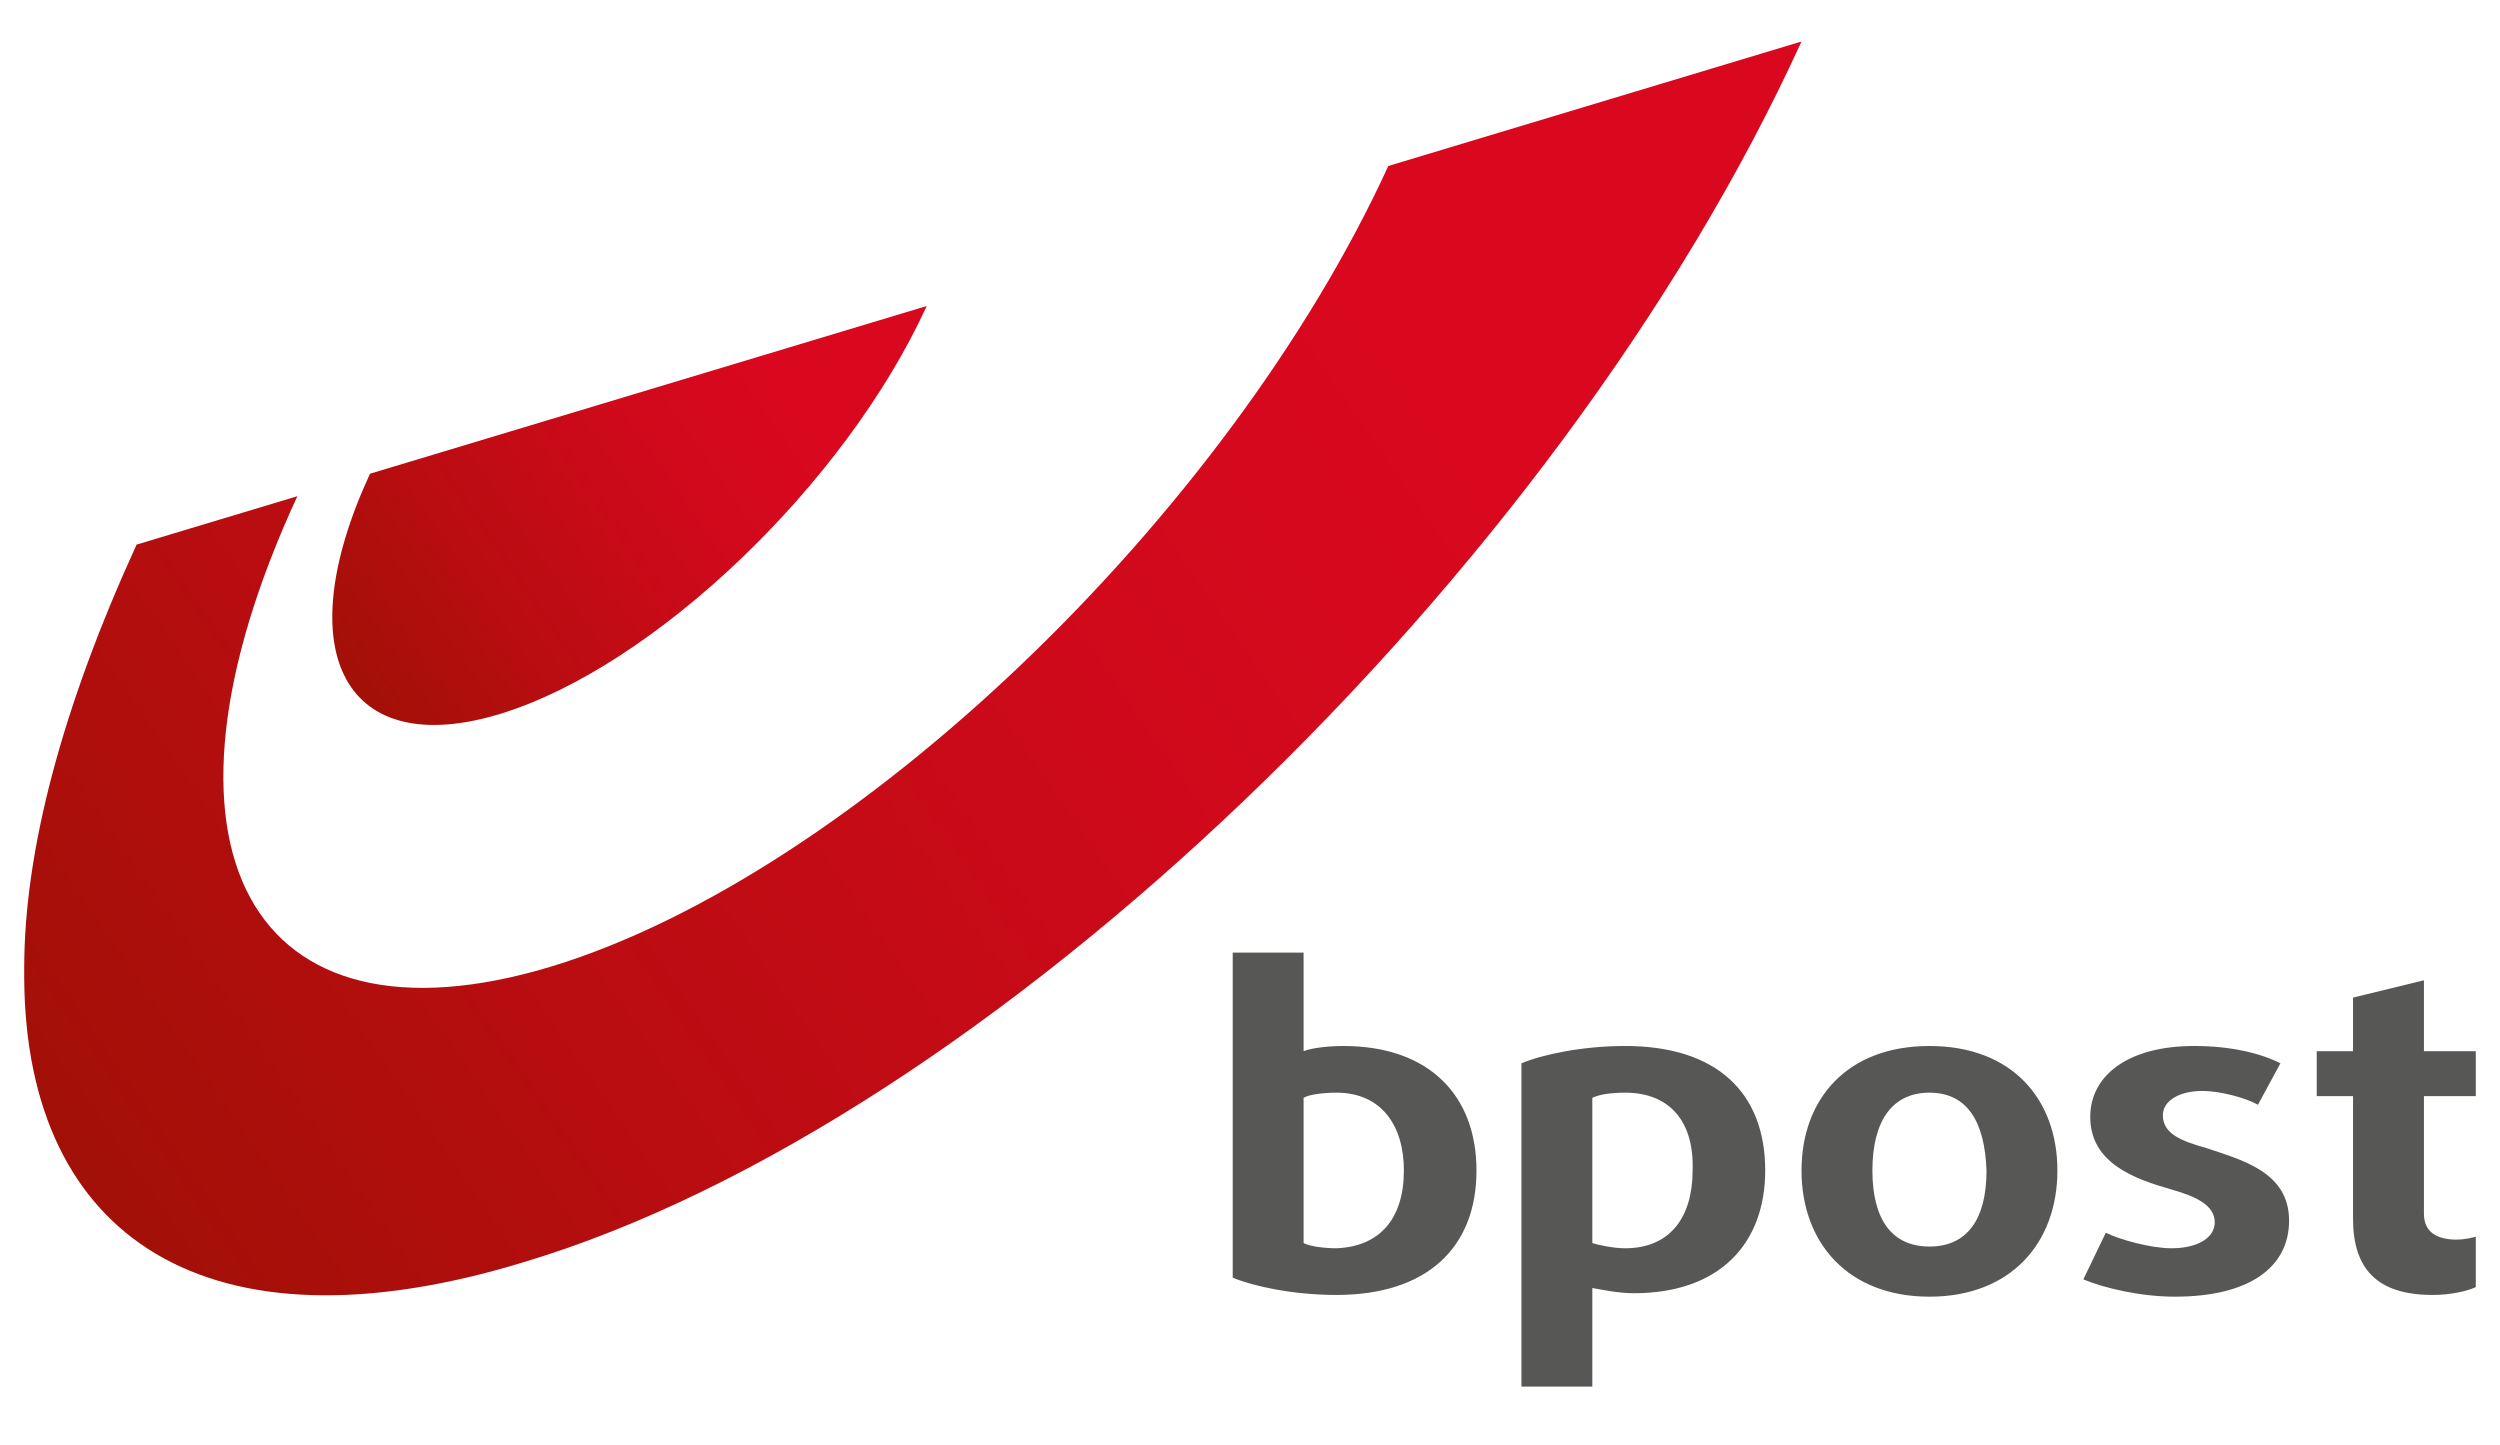 <svg version="1.1" id="Layer_1" xmlns="http://www.w3.org/2000/svg" xmlns:xlink="http://www.w3.org/1999/xlink" x="0" y="0" viewBox="0 0 144.6 83.6" style="enable-background:new 0 0 144.6 83.6" xml:space="preserve"><style>.st2{clip-path:url(#SVGID_8_);fill:#575756}</style><defs><path id="SVGID_1_" d="M80.3 9.6c-9.3 20.3-31 41-48.4 46.3C14.4 61.2 7.8 49 17.2 28.7l-9.3 2.8C3.6 40.9 1.4 49.2 1.4 56v.6c.1 15 10.6 22 28.9 16.4C57 65 90.1 33.3 104.2 2.4L80.3 9.6z"/></defs><clipPath id="SVGID_2_"><use xlink:href="#SVGID_1_" style="overflow:visible"/></clipPath><linearGradient id="SVGID_3_" gradientUnits="userSpaceOnUse" x1="-242.363" y1="456.72" x2="-241.363" y2="456.72" gradientTransform="scale(119.43 -119.43) rotate(35 604.074 612.493)"><stop offset="0" style="stop-color:#a21007"/><stop offset=".244" style="stop-color:#b90d11"/><stop offset=".555" style="stop-color:#d0091b"/><stop offset=".75" style="stop-color:#d9081f"/><stop offset="1" style="stop-color:#d9081f"/></linearGradient><path style="clip-path:url(#SVGID_2_);fill:url(#SVGID_3_)" d="M-34.4 27.5 70.4-45.9 140 53.6 35.2 126.9z"/><defs><path id="SVGID_4_" d="M21.4 27.4C16.6 37.8 20 44 28.9 41.3c8.9-2.7 20-13.3 24.7-23.6l-32.2 9.7z"/></defs><clipPath id="SVGID_5_"><use xlink:href="#SVGID_4_" style="overflow:visible"/></clipPath><linearGradient id="SVGID_6_" gradientUnits="userSpaceOnUse" x1="-243.417" y1="450.229" x2="-242.417" y2="450.229" gradientTransform="scale(39.946 -39.946) rotate(35 594.142 611.445)"><stop offset="0" style="stop-color:#a21007"/><stop offset=".244" style="stop-color:#b90d11"/><stop offset=".555" style="stop-color:#d0091b"/><stop offset=".75" style="stop-color:#d9081f"/><stop offset="1" style="stop-color:#d9081f"/></linearGradient><path style="clip-path:url(#SVGID_5_);fill:url(#SVGID_6_)" d="M4.2 26.3 41.4.3l24.5 35-37.1 26.1z"/><defs><path id="SVGID_7_" d="M1.4 2.4h141.8v80.8H1.4z"/></defs><clipPath id="SVGID_8_"><use xlink:href="#SVGID_7_" style="overflow:visible"/></clipPath><path class="st2" d="M94.5 74.8c-.9 0-1.8-.2-2.4-.3v5.7H88V61.5c1.2-.5 3.5-1 6-1 5.3 0 8.1 2.7 8.1 7.2 0 4.2-2.6 7.1-7.6 7.1M94 63.2c-.8 0-1.5.1-1.9.3v8.4c.3.1 1.2.3 1.9.3 2.6 0 3.9-1.8 3.9-4.5.1-2.8-1.3-4.5-3.9-4.5M111.6 75c-4.7 0-7.4-3.1-7.4-7.3 0-4.1 2.6-7.2 7.4-7.2 4.8 0 7.4 3.1 7.4 7.2 0 4.2-2.7 7.3-7.4 7.3m0-11.8c-2.2 0-3.3 1.7-3.3 4.5s1.1 4.4 3.3 4.4c2.2 0 3.3-1.6 3.3-4.4-.1-2.8-1.1-4.5-3.3-4.5M125.8 75c-2 0-4.1-.5-5.3-1l1.3-2.7c.8.4 2.6.9 3.8.9 1.5 0 2.5-.6 2.5-1.5 0-1-1.1-1.5-2.5-1.9-2.1-.6-4.7-1.5-4.7-4.2 0-2.4 2.2-4.1 6-4.1 2.1 0 3.8.4 5 1l-1.3 2.4c-.7-.4-2.2-.8-3.2-.8-1.4 0-2.3.6-2.3 1.4 0 1.1 1.1 1.5 2.5 1.9 2.1.7 4.8 1.4 4.8 4.2 0 2.7-2.3 4.4-6.6 4.4m14.9-.1c-3.2 0-4.6-1.5-4.6-4.4v-7.1H134v-2.6h2.1v-3.1l4.1-1v4.1h3.1v2.6h-3.1v6.8c0 1.1.8 1.5 1.9 1.5.4 0 .9-.1 1.2-.2v2.9c-.6.3-1.6.5-2.6.5m-55.3-7.2c0 4.5-2.9 7.2-8.1 7.2-2.5 0-4.8-.5-6-1V55.1h4.1v5.7c.5-.2 1.5-.3 2.3-.3 5 0 7.7 2.9 7.7 7.2m-4.2 0c0-2.6-1.3-4.5-3.9-4.5-.7 0-1.6.1-1.9.3v8.4c.4.2 1.2.3 1.9.3 2.5-.1 3.9-1.7 3.9-4.5M75.5 90.8c0 .4 0 .6-.1.7 0 .1-.1.2-.2.2s-.1 0-.2-.1c-.1 0-.2-.1-.3-.1-.1 0-.3-.1-.5-.1s-.4-.1-.6-.1c-.4 0-.7.1-1 .3-.3.2-.4.4-.4.7 0 .2.1.4.3.6.2.2.4.3.6.5.3.1.5.3.8.4.3.1.6.3.8.5.3.2.5.4.7.7.2.3.3.6.3 1 0 .3-.1.6-.2.9-.1.3-.3.5-.6.7s-.5.3-.8.4-.6.1-.9.1c-.4 0-.7 0-1-.1l-.9-.3c0-.4 0-.6.1-.8 0-.1.1-.2.1-.2.1 0 .2 0 .3.1.1.1.3.1.4.2.2.1.3.1.5.2s.4.1.7.1c.4 0 .7-.1 1-.3.3-.2.4-.4.4-.7 0-.3-.1-.5-.3-.7s-.4-.3-.6-.5c-.3-.2-.5-.3-.8-.5-.3-.2-.6-.3-.8-.5-.3-.2-.5-.4-.6-.7s-.3-.6-.3-.9c0-.3.1-.6.2-.9.1-.3.3-.5.5-.7s.5-.3.8-.4c.3-.1.7-.1 1-.1.3 0 .5 0 .8.1.2.1.5.2.8.3M84.5 96.6l.2.8c-.8.6-1.6.8-2.5.8-.6 0-1-.1-1.4-.3-.4-.2-.8-.5-1-.8-.3-.3-.5-.7-.6-1.2-.1-.5-.2-1-.2-1.5s.1-1 .2-1.4c.1-.5.4-.9.7-1.3.3-.4.6-.7 1-.9.4-.2.9-.3 1.4-.3.4 0 .8.1 1.1.2.3.1.6.3.8.6.2.3.4.6.5.9.1.3.2.7.2 1.1v.5c-1 .2-1.8.2-2.5.2H80v.3c0 .4.1.8.2 1.1.1.3.3.7.5.9.2.3.5.5.8.6.3.2.6.2 1 .2.6.2 1.3 0 2-.5zM80 93.3h1.8c.6 0 1.2 0 1.8-.1 0-.2 0-.4-.1-.6l-.3-.6c-.1-.2-.3-.3-.5-.4-.2-.1-.4-.2-.7-.2-.3 0-.5.1-.7.2-.2.1-.4.3-.6.4-.2.2-.3.4-.4.6-.2.2-.2.4-.3.7M86.6 90.7h1v1.2c.4-.4.8-.7 1.3-1 .5-.3 1-.4 1.5-.4.4 0 .8.1 1.1.2.3.2.5.4.6.6.2.3.3.6.3.9.1.3.1.7.1 1V98h-1.1v-5.4c0-.3-.1-.4-.2-.6-.1-.2-.2-.4-.4-.5-.2-.1-.4-.2-.7-.2-.2 0-.5 0-.7.1l-.6.3c-.2.1-.4.3-.6.4-.2.2-.4.3-.5.5v5.3h-1.1v-7.2zM104.5 96.4l.2.8c-.4.3-.7.6-1.1.7-.4.2-.8.3-1.2.3-.6 0-1-.1-1.5-.3-.4-.2-.8-.5-1.1-.8-.3-.3-.5-.7-.7-1.2-.2-.4-.2-.9-.2-1.4 0-.6.1-1.1.3-1.6.2-.5.5-.9.8-1.3.3-.4.8-.6 1.2-.9.5-.2 1-.3 1.5-.3.3 0 .7 0 1 .1.3.1.6.1.9.3 0 .4-.1.7-.1.9s-.1.2-.2.2-.2 0-.3-.1c-.1 0-.2-.1-.3-.1-.1-.1-.3-.1-.5-.1s-.4-.1-.7-.1c-.4 0-.7.1-1 .2-.3.2-.6.4-.8.6-.2.3-.4.6-.5.9-.1.3-.2.7-.2 1.1 0 .4.1.8.2 1.2.1.4.3.7.5.9.2.3.5.5.8.6.3.2.6.2 1 .2s.7-.1 1.1-.3c.3 0 .6-.3.9-.5zM106.4 86.2h1.1v5.6c.4-.4.8-.7 1.3-.9.5-.3.9-.4 1.5-.4.4 0 .8.1 1.1.2.3.2.5.4.6.6.2.3.3.5.3.9.1.3.1.7.1 1v4.9h-1.1v-5.4c0-.2-.1-.4-.2-.6-.1-.2-.2-.4-.4-.5-.2-.1-.4-.2-.7-.2-.2 0-.5 0-.7.1l-.6.3c-.2.1-.4.3-.6.4-.2.2-.4.3-.5.5V98h-1.1V86.2zM118.2 97c-.4.4-.8.7-1.2.9-.4.2-.8.4-1.3.4-.6 0-1.1-.2-1.4-.5-.3-.3-.5-.8-.5-1.3 0-.4.1-.8.3-1.1.2-.3.5-.5.9-.7.4-.2.8-.4 1.4-.5.5-.1 1.1-.3 1.8-.5v-.4c0-.3 0-.5-.1-.8s-.1-.4-.2-.6c-.1-.2-.3-.3-.4-.4-.2-.1-.4-.1-.7-.1-.3 0-.6 0-.8.1-.3.1-.5.1-.7.2-.2.1-.4.1-.5.2-.1.1-.2.1-.3.1-.1 0-.1-.1-.1-.2v-.7c.5-.2 1-.4 1.4-.5.5-.1.9-.2 1.3-.2.8 0 1.4.2 1.7.7.3.4.5 1.1.5 2V98h-1l-.1-1zm0-2.6c-.6.2-1 .3-1.4.4-.4.1-.7.2-1 .4-.3.1-.5.3-.6.4-.1.2-.2.4-.2.6 0 .3.1.6.3.8.2.2.4.3.7.3.4 0 .7-.1 1.1-.4.4-.2.7-.5 1.1-.9v-1.6zM121.5 90.7h1v2c.4-.8.7-1.4 1.2-1.7.4-.3.8-.5 1.3-.5H125.3V91.4c0 .1-.1.1-.1.2h-.3c-.2 0-.4.1-.6.1-.2.1-.4.2-.5.3-.2.2-.4.4-.5.6-.2.3-.4.6-.6 1v4.3h-1.1v-7.2zM131.3 91.8c.1.2.2.4.2.6.1.2.1.5.1.7 0 .4-.1.8-.2 1.1-.1.3-.3.6-.6.9l-.9.6c-.4.1-.7.2-1.2.2-.3 0-.5 0-.8-.1-.3.2-.5.4-.7.6-.2.2-.3.4-.3.5 0 .1 0 .2.1.3.1.1.2.2.3.2.1.1.3.1.6.1.2 0 .6 0 .9.1.5 0 .9 0 1.3.1s.8.1 1.1.3c.3.1.6.3.7.6.2.2.3.6.3 1s-.1.8-.3 1.1c-.2.3-.5.6-.8.9-.3.2-.8.4-1.2.6-.5.1-1 .2-1.6.2-.4 0-.8 0-1.2-.1-.4-.1-.7-.2-.9-.4-.3-.2-.5-.4-.6-.6s-.2-.5-.2-.8c0-.3.1-.7.3-1 .2-.3.6-.7 1.1-1.1-.3-.1-.5-.2-.6-.4-.2-.2-.3-.4-.3-.7 0-.3.1-.6.3-.8.2-.2.5-.5 1-.8-.4-.2-.7-.5-.9-.9-.2-.4-.3-.8-.3-1.4 0-.4.1-.7.2-1.1.1-.3.3-.6.6-.9.3-.2.5-.4.9-.6.3-.1.7-.2 1.1-.2.7 0 1.2.2 1.7.5.4 0 .7-.1 1.1-.1h1.3v.5c0 .2 0 .3-.1.3s-.2.1-.3.1h-1.2zm-3.5 6.5c-.4.3-.7.6-.9.9-.2.3-.3.5-.3.8 0 .4.2.8.6 1 .4.2.9.3 1.5.3.8 0 1.5-.2 1.9-.5.5-.3.7-.7.7-1.2 0-.3-.1-.5-.2-.7-.1-.2-.4-.3-.7-.4-.3-.1-.7-.2-1.1-.2h-1.5m1.1-3.3c.5 0 .9-.2 1.2-.5.3-.3.5-.8.5-1.3 0-.6-.2-1-.5-1.4-.3-.4-.8-.5-1.3-.5s-.9.2-1.2.5c-.3.3-.5.8-.5 1.3 0 .6.2 1 .5 1.4.3.4.8.5 1.3.5M139.4 96.6l.2.8c-.8.6-1.6.8-2.5.8-.6 0-1-.1-1.4-.3-.4-.2-.8-.5-1-.8-.3-.3-.5-.7-.6-1.2-.1-.5-.2-1-.2-1.5s.1-1 .2-1.4c.1-.5.4-.9.7-1.3.3-.4.6-.7 1-.9.4-.2.9-.3 1.4-.3.4 0 .8.1 1.1.2.3.1.6.3.8.6.2.3.4.6.5.9.1.3.2.7.2 1.1v.5c-.8.1-1.6.1-2.4.1H135v.3c0 .4.1.8.2 1.1.1.3.3.7.5.9.2.3.5.5.8.6.3.2.6.2 1 .2.6.3 1.2.1 1.9-.4zm-4.5-3.3h1.8c.6 0 1.2 0 1.8-.1 0-.2 0-.4-.1-.6l-.3-.6c-.1-.2-.3-.3-.5-.4-.2-.1-.4-.2-.7-.2-.3 0-.5.1-.7.2-.2.1-.4.3-.6.4-.2.2-.3.4-.4.6-.1.2-.2.4-.3.7M77 87.5c0-.2.1-.4.2-.6.1-.1.3-.2.5-.2s.4.1.6.2c.1.2.2.4.2.6 0 .4-.1.9-.4 1.3-.3.5-.6.9-.9 1.3-.2-.1-.3-.2-.4-.2-.1-.1-.1-.1-.1-.2s0-.1.1-.2.1-.2.2-.3c.1-.1.2-.3.3-.5.1-.2.2-.4.2-.6-.1-.1-.3-.1-.4-.2-.1 0-.1-.2-.1-.4"/></svg>